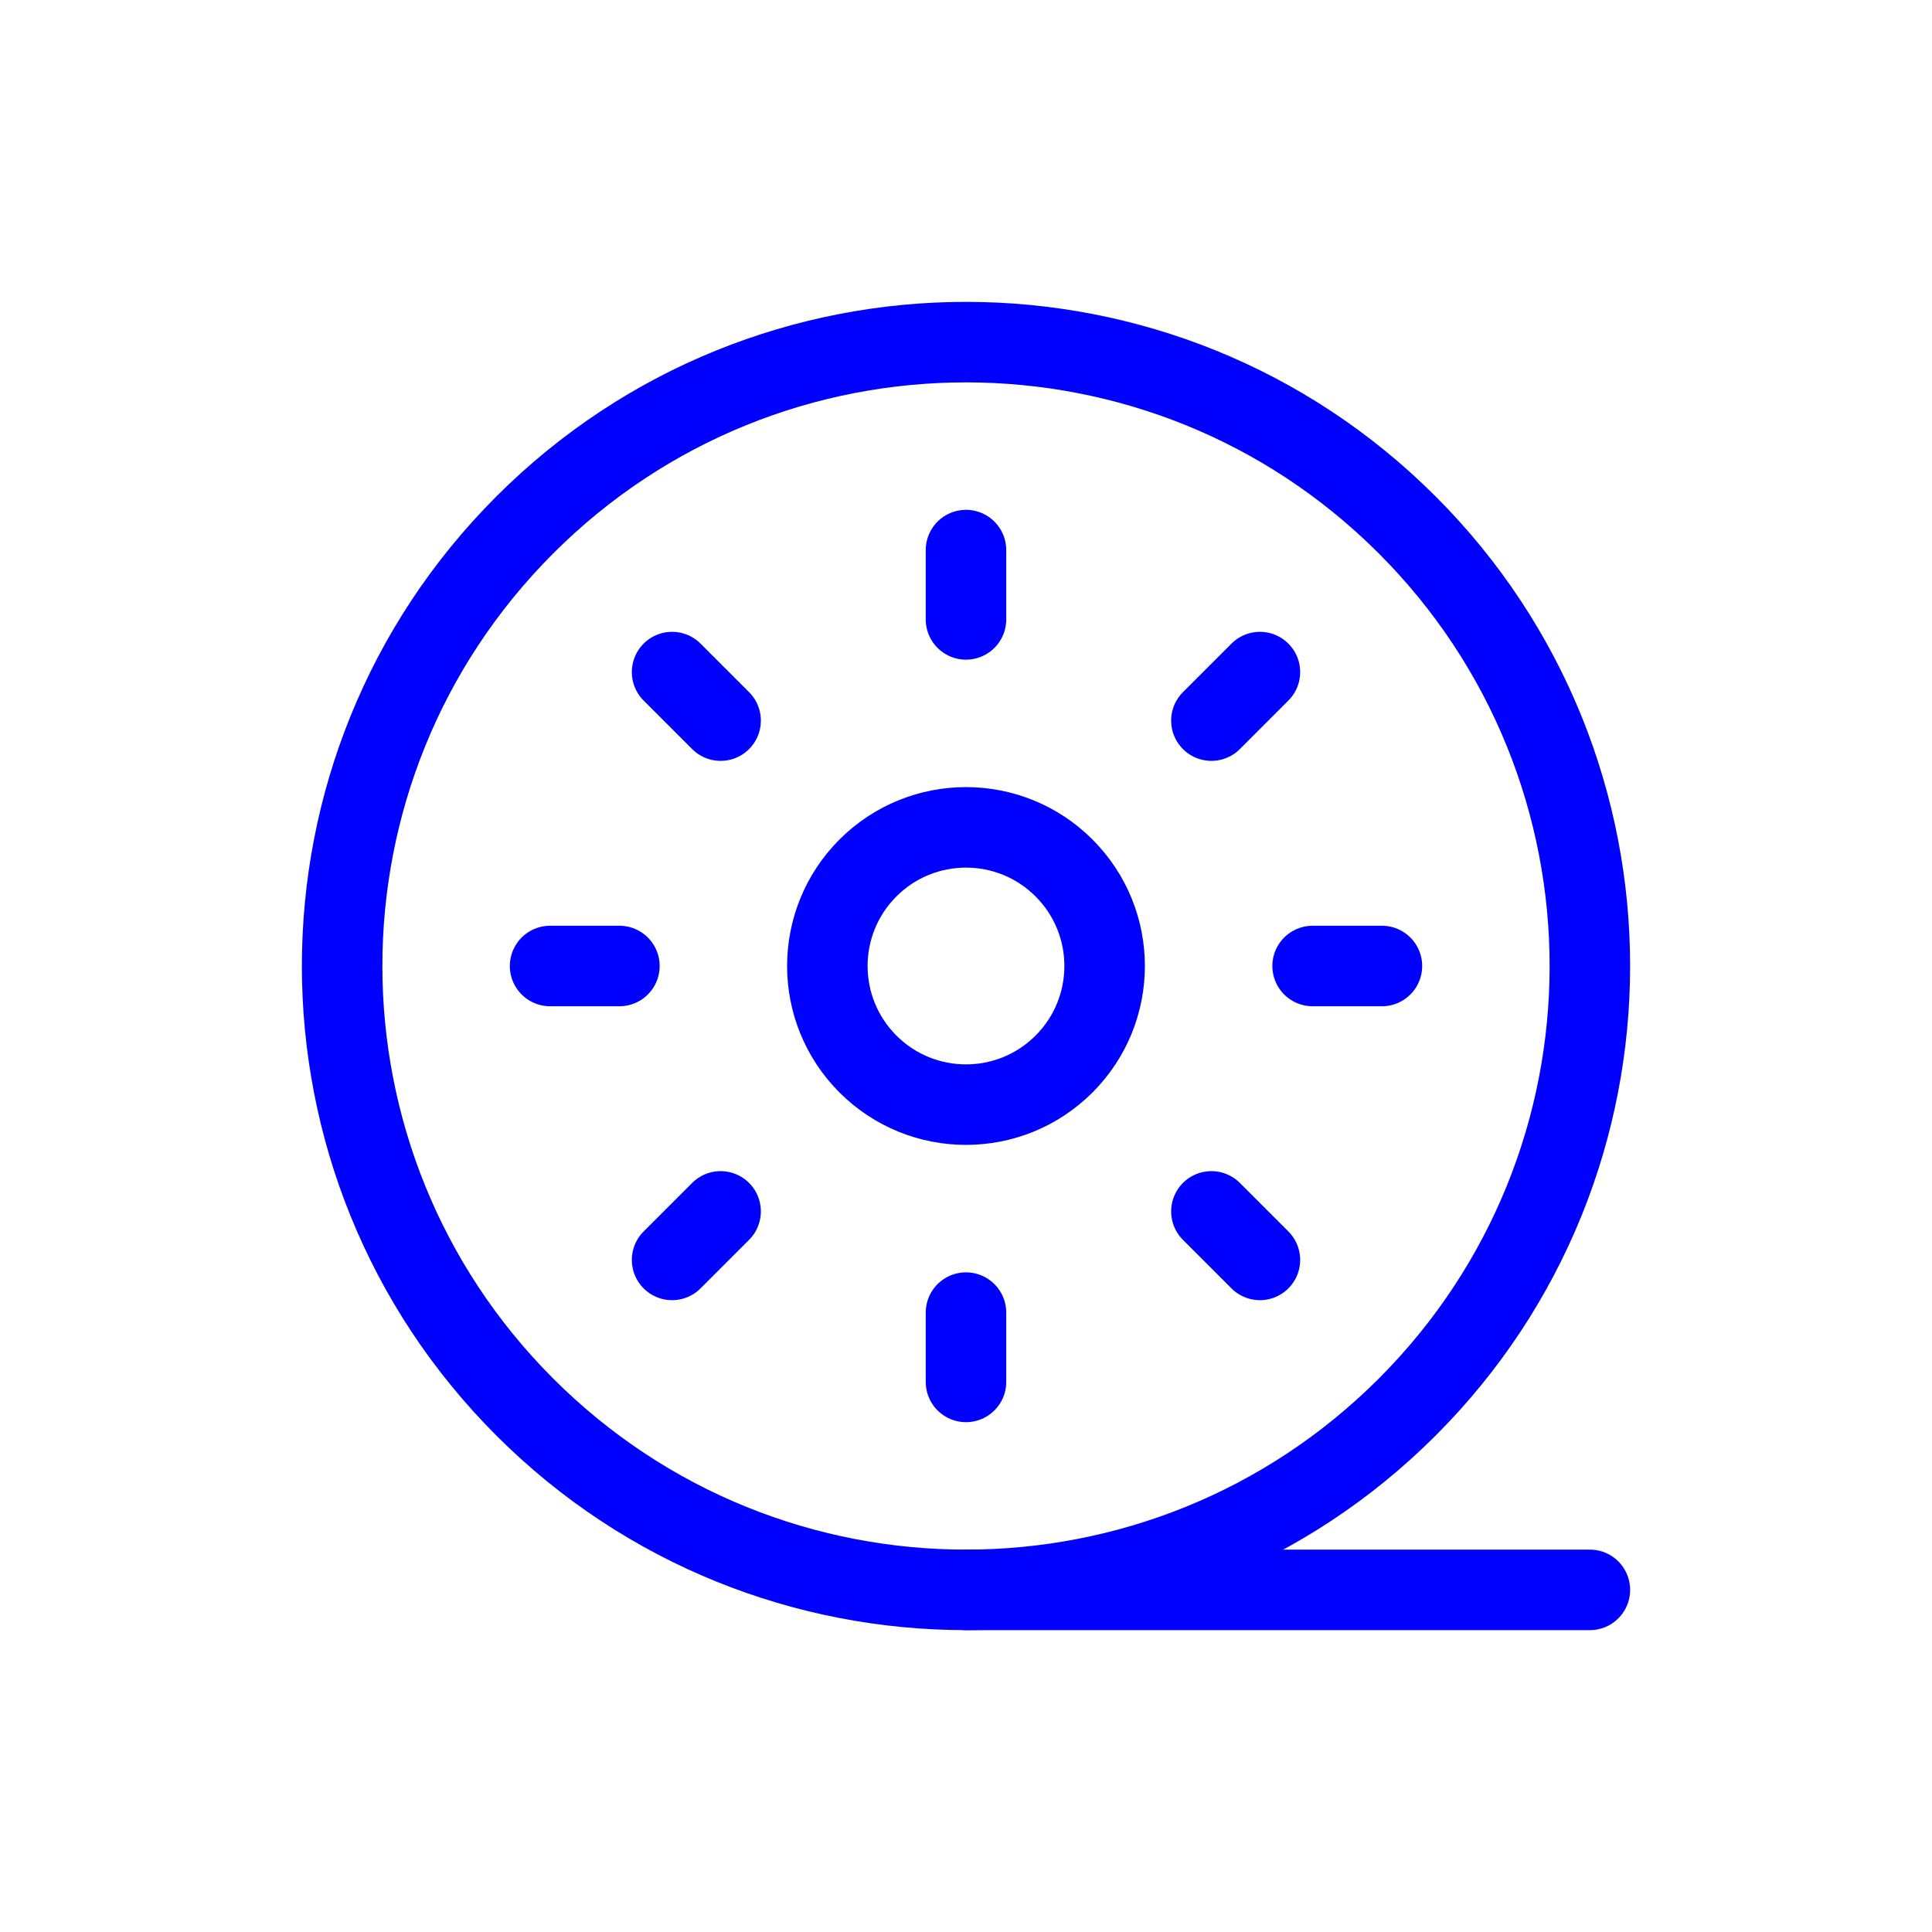 <svg width="144" height="144" viewBox="0 0 144 144" fill="none" xmlns="http://www.w3.org/2000/svg">
<path d="M104.88 39.12C123.04 57.279 123.04 86.721 104.88 104.88C86.721 123.04 57.279 123.04 39.12 104.88C20.96 86.721 20.96 57.279 39.12 39.12C57.279 20.96 86.721 20.96 104.88 39.12" stroke="#0000FF" stroke-width="6" stroke-linecap="round" stroke-linejoin="round"/>
<path d="M72 118.5H118.5" stroke="#0000FF" stroke-width="6" stroke-linecap="round" stroke-linejoin="round"/>
<path d="M71.999 97.834V103" stroke="#0000FF" stroke-width="6" stroke-linecap="round" stroke-linejoin="round"/>
<path d="M71.999 41V46.167" stroke="#0000FF" stroke-width="6" stroke-linecap="round" stroke-linejoin="round"/>
<path d="M46.167 72H41" stroke="#0000FF" stroke-width="6" stroke-linecap="round" stroke-linejoin="round"/>
<path d="M103.001 72H97.834" stroke="#0000FF" stroke-width="6" stroke-linecap="round" stroke-linejoin="round"/>
<path d="M90.291 90.29L93.907 93.907" stroke="#0000FF" stroke-width="6" stroke-linecap="round" stroke-linejoin="round"/>
<path d="M50.093 50.093L53.71 53.71" stroke="#0000FF" stroke-width="6" stroke-linecap="round" stroke-linejoin="round"/>
<path d="M53.71 90.29L50.093 93.907" stroke="#0000FF" stroke-width="6" stroke-linecap="round" stroke-linejoin="round"/>
<path d="M93.907 50.093L90.291 53.71" stroke="#0000FF" stroke-width="6" stroke-linecap="round" stroke-linejoin="round"/>
<path d="M79.306 64.693C83.342 68.728 83.342 75.271 79.306 79.307C75.271 83.342 68.728 83.342 64.693 79.307C60.657 75.271 60.657 68.728 64.693 64.693C68.728 60.658 75.271 60.658 79.306 64.693" stroke="#0000FF" stroke-width="6" stroke-linecap="round" stroke-linejoin="round"/>
</svg>
